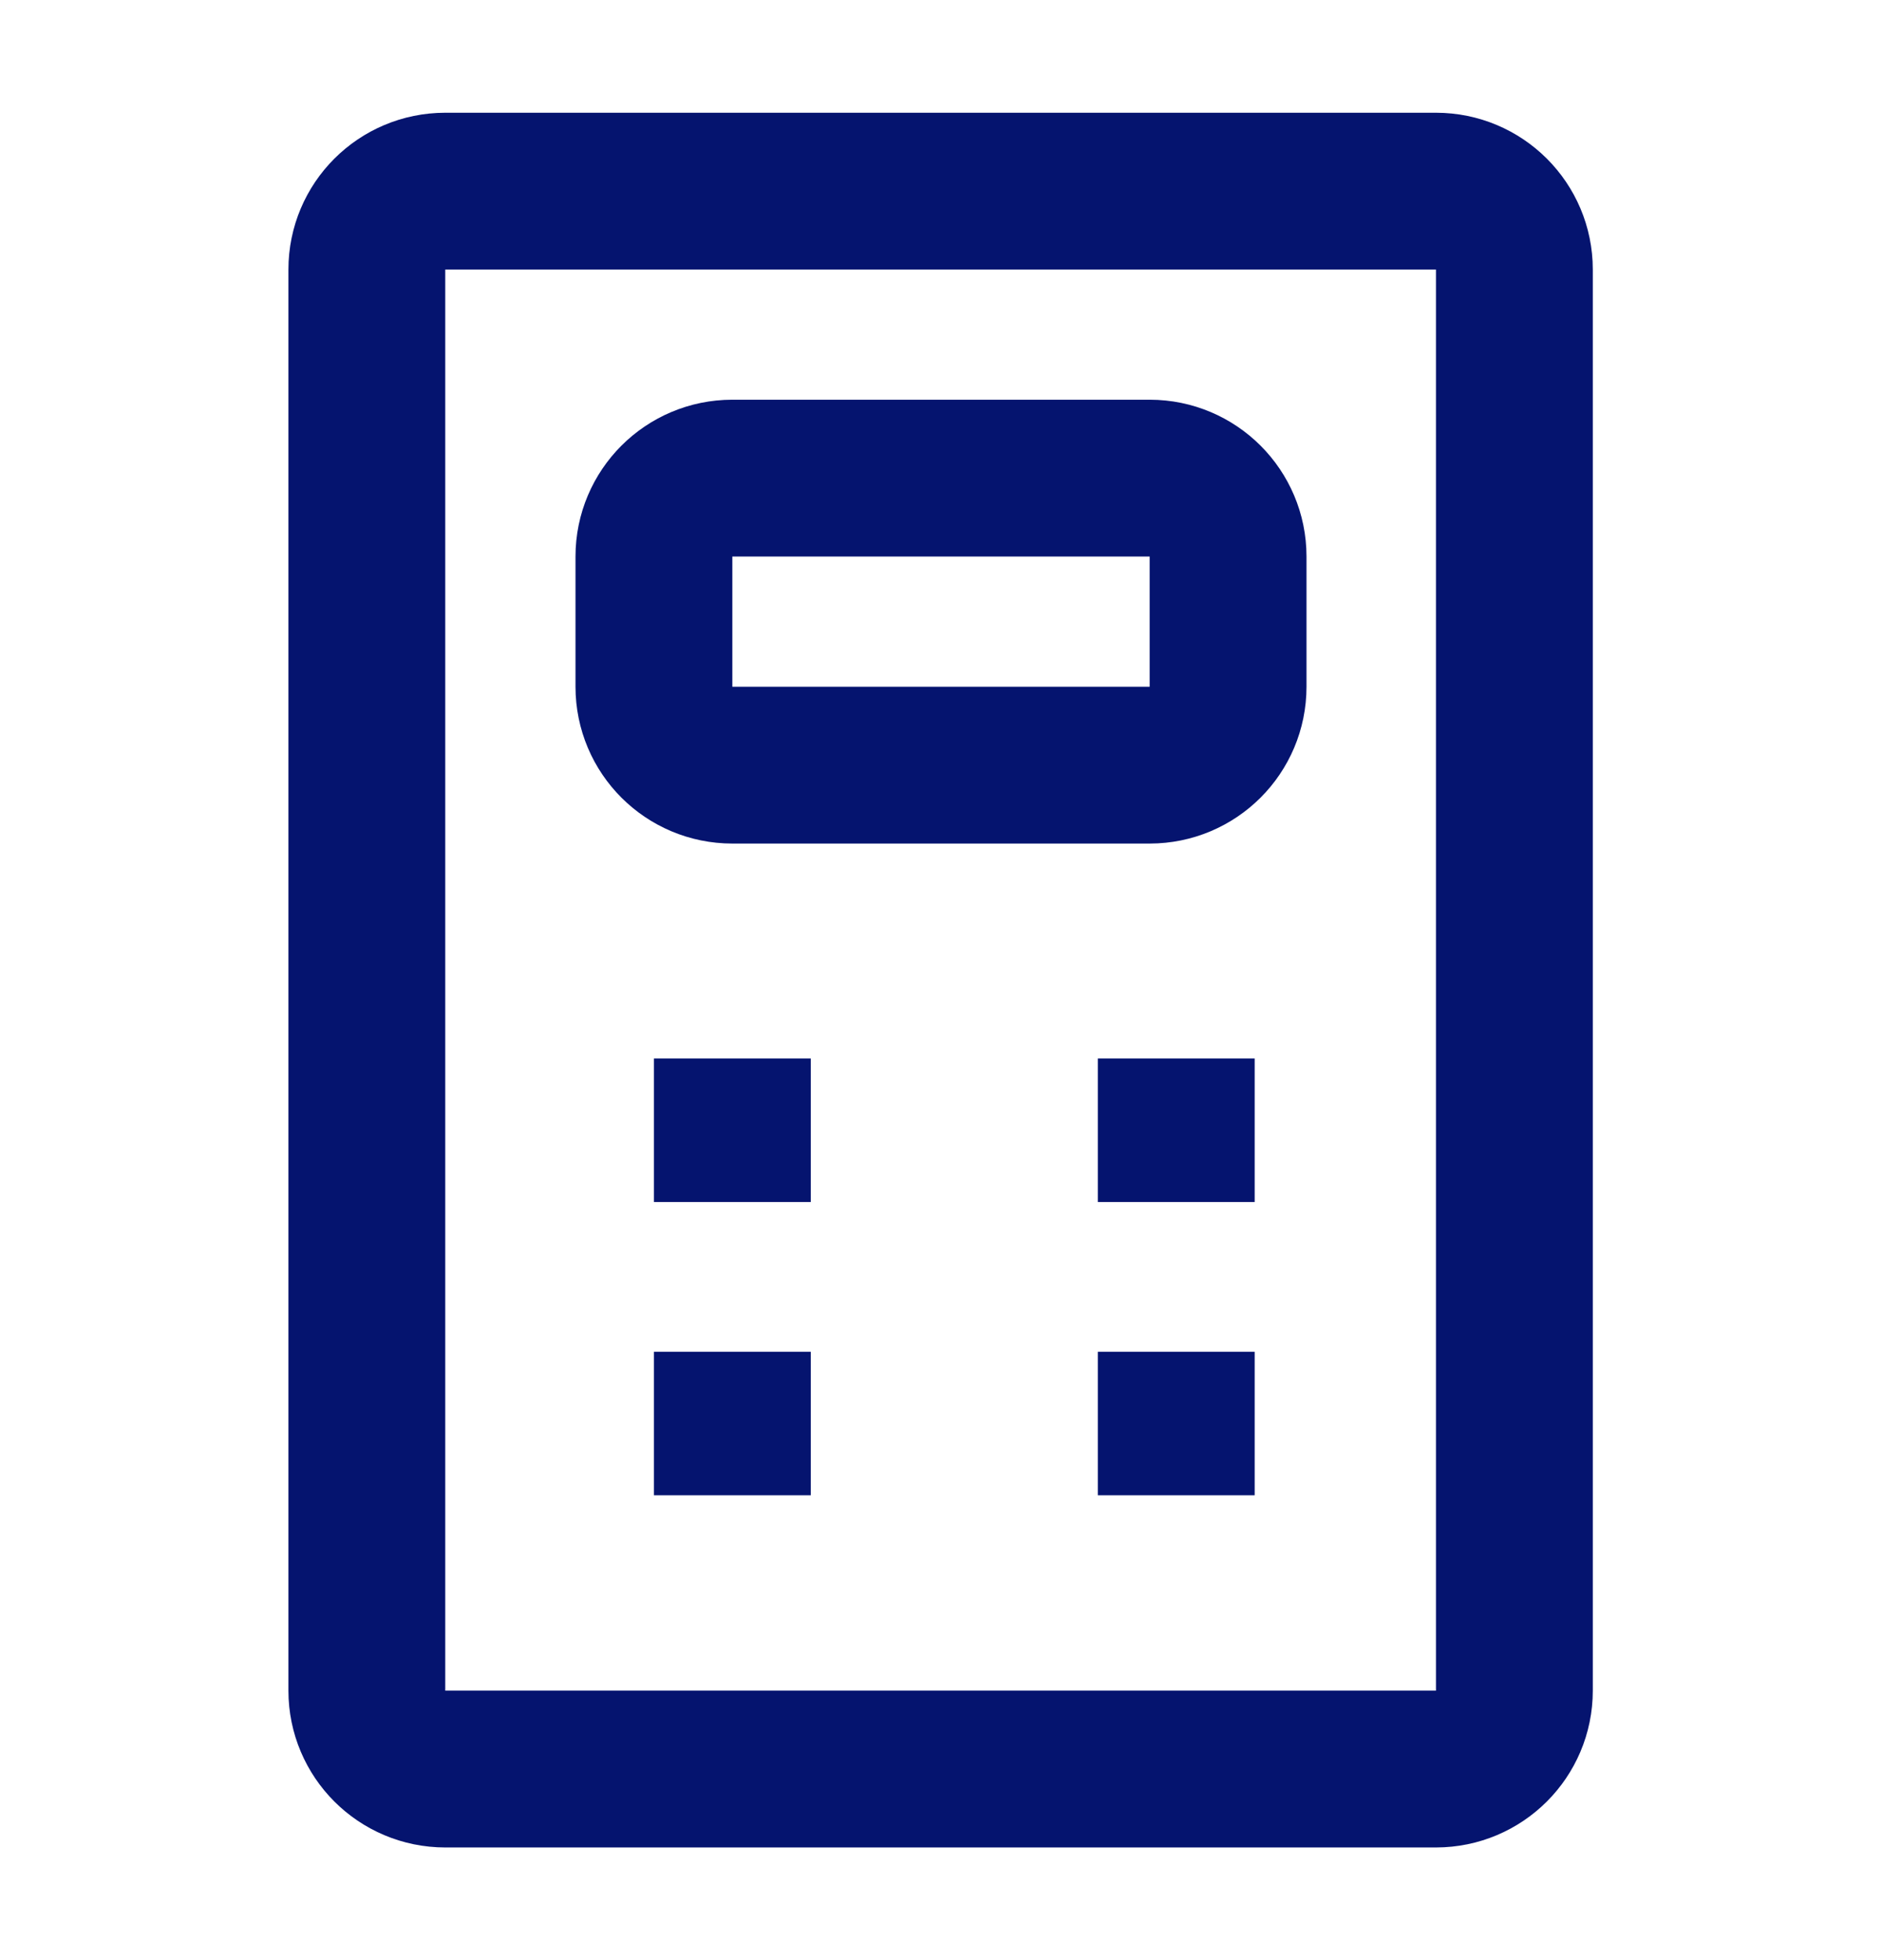 <?xml version="1.0" encoding="UTF-8"?>
<svg xmlns="http://www.w3.org/2000/svg" width="24" height="25" viewBox="0 0 24 25" fill="none">
  <g clip-path="url(#clip0_231_4076)">
    <path d="M4.678 3.438C4.678 2.885 5.126 2.438 5.678 2.438H18.312C18.864 2.438 19.312 2.885 19.312 3.438V21.563C19.312 22.115 18.864 22.563 18.312 22.563H5.678C5.126 22.563 4.678 22.115 4.678 21.563V3.438Z" stroke="#05146F" stroke-width="2" stroke-miterlimit="10" stroke-linecap="square"></path>
    <path d="M8.339 7.098C8.339 6.546 8.787 6.098 9.339 6.098H14.661C15.213 6.098 15.661 6.546 15.661 7.098V8.759C15.661 9.312 15.213 9.759 14.661 9.759H9.339C8.787 9.759 8.339 9.312 8.339 8.759V7.098Z" stroke="#05146F" stroke-width="2" stroke-miterlimit="10" stroke-linecap="square"></path>
    <path d="M15 13.5V15.331" stroke="#05146F" stroke-width="2" stroke-miterlimit="10"></path>
    <path d="M9.339 13.5V15.331" stroke="#05146F" stroke-width="2" stroke-miterlimit="10"></path>
    <path d="M15 17.241V19.071" stroke="#05146F" stroke-width="2" stroke-miterlimit="10"></path>
    <path d="M9.339 17.241V19.071" stroke="#05146F" stroke-width="2" stroke-miterlimit="10"></path>
  </g>
  <defs>
    <clipPath id="clip0_231_4076">
      <rect width="24" height="24" fill="white" transform="translate(0 0.5)"></rect>
    </clipPath>
  </defs>
</svg>
